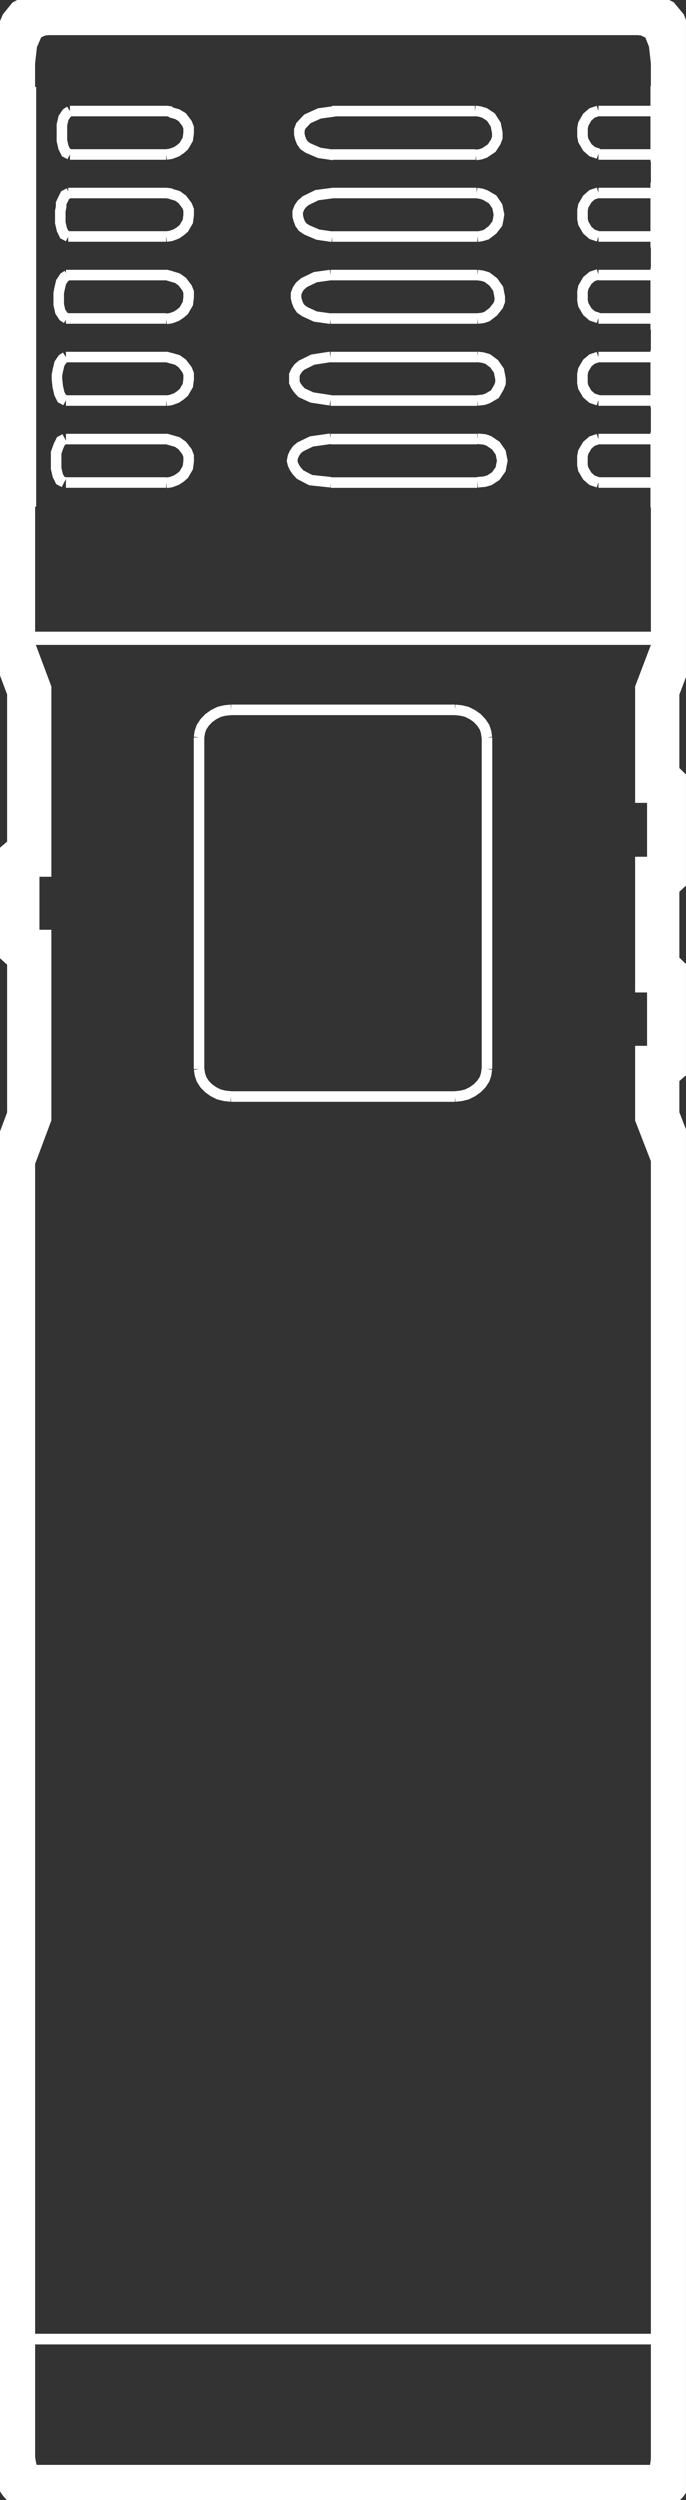 <svg xmlns="http://www.w3.org/2000/svg" xmlns:xlink="http://www.w3.org/1999/xlink" id="Group_382" data-name="Group 382" width="32.561" height="118.64" viewBox="0 0 32.561 118.64"><rect x="0" y="0" width="32.561" height="118.64" fill="#333333" stroke="none"/><defs><clipPath id="clip-path"><rect id="Rectangle_1092" data-name="Rectangle 1092" width="32.56" height="118.639" fill="none" stroke="#fff" stroke-width="1"></rect></clipPath></defs><path id="Path_953" data-name="Path 953" d="M32.381,30.794H16.7m0,0H1.052m.036.491h0l.113.13.152.228.154.23.152.361.075.327.077.425v.23m0,0v20.21m0,0v.36l-.077.294-.152.424-.113.3-.116.194-.188.23-.077.131m-.036,56.087H16.7m15.686,0H16.7M31.62,33.215v-.394l.075-.36.116-.327.149-.294.079-.163.111-.164.079-.1.112-.13.041-.033m0,24.1h0l-.041-.033-.112-.13-.115-.163-.155-.263L31.81,54.5l-.116-.358-.075-.36v-.36m0,0V33.215m.149,17.922V46.492m.422,4.282h0V48.815m0,0V46.883m-.422-4.742V37.5m.422,4.283h0V39.818m0,0V37.89m-8.641-2.454V51.169M9.881,35.437l.038-.259L10,34.946l.152-.227.19-.2.229-.163.265-.133.265-.066.306-.031m0,0H22.027m0,0,.3.031.267.066.265.133.229.163.19.2.152.227.077.232.038.259M9.881,51.169V35.437M11.4,52.476l-.306-.033-.265-.065-.265-.132-.229-.164-.19-.194L10,51.66l-.078-.231-.038-.259m12.145,1.307H11.4m12.145-1.307-.038.259-.077.231-.152.228-.19.194-.229.164-.265.132-.267.065-.3.033M1.242,41.356v3.893M1.66,41v2.321m0,0v2.288m30.49-22.3v.033m0-2.061v.033m0-1.9v.033m0-2.062v.033m0-1.9v.031m0-2.058v.031m0-1.895v.031m0-2.058v.031m0-1.9v.033m0-2.061v.031M28.84,17.385h3.309M28.84,21.277h3.309M28.84,9.6h3.309M28.84,13.494h3.309M28.84,5.71h3.309m0,13.737H28.84m3.309,3.891H28.84m3.309-11.676H28.84m3.309,3.891H28.84m3.309-7.782H28.84m0,3.891-.3-.1-.229-.2-.19-.327-.038-.2v-.427l.038-.2.19-.327.229-.2.3-.1m0,5.949-.3-.1-.229-.2-.19-.327-.038-.2v-.424l.038-.2.19-.327.229-.194.3-.1m0-5.723-.3-.1-.229-.2-.19-.327-.038-.2V6.528l.038-.2L28.307,6l.229-.2.3-.1m0,13.737-.3-.1-.229-.2-.19-.327-.038-.194V18.2l.038-.2.19-.327.229-.194.3-.1m0,5.953-.3-.1-.229-.2-.19-.326-.038-.2V22.1l.038-.2.19-.327.229-.2.3-.1m1.9-20.211H25.719m-17.4,10.6H3.67m4.651,7.786H3.564m4.757,3.891H3.564m4.757-7.786H3.564M8.321,7.771H3.754m-.19,9.614H8.321M3.67,9.6H8.321M3.564,13.494H8.321M3.754,5.71H8.321M3.564,21.277H8.321m0-11.674h.036l.231.031m-.268,7.75h.036l.231.066m-.268,3.827h.036l.231.065m-.268-7.848h.036l.231.064M8.321,5.71h.036l.231.031m14.5,17.6H16.124m6.968-7.786H16.124m6.968,3.895H16.124m6.968-7.786H16.2m6.814-3.891H16.2m0-2.061h6.777M16.124,21.277h6.968m-6.968-7.783h6.968m-6.968,3.891h6.968M16.2,9.6h6.852m.039,9.844.3-.033.19-.066.343-.2.19-.327.077-.194v-.2l-.077-.394-.227-.327-.306-.228-.227-.066-.267-.033m-6.968,0-.837.13-.533.263-.152.13-.116.164-.075.163v.36l.075.164.116.163.152.163.494.228.875.133m-12.6,1.83-.19.1-.113.23-.116.327v.751l.077.327.113.23.19.1m.078-5.953-.152.1-.154.228-.036.163-.039.163-.038.2v.2l.038.36.039.163.036.164.115.228.191.1M3.754,5.71l-.152.1-.154.228-.075.327v.751l.075.327.116.23.19.1M3.715,9.6l-.19.1-.113.23-.077.164v.162l-.039.2v.557l.039.162.038.163.113.23.19.1m-.038,1.833-.152.1-.152.228-.077.327-.036.2V14.9l.075.327.152.23.154.1m19.49,0,.267-.031.19-.064.3-.23.231-.294.075-.2v-.2l-.075-.392-.231-.327-.3-.228-.229-.068-.229-.031m-6.968,0-.721.1-.535.259-.19.163-.113.163-.077.2v.2l.039.163.077.2.113.163.19.13.5.23.721.1m6.968-3.891.19-.031.229-.066.3-.23.226-.294.041-.2.036-.23-.078-.393L23.815,9.9l-.345-.2-.188-.066L23.053,9.6m-6.814,0-.761.1-.533.261-.19.164-.113.163-.077.2v.2l.039.163.075.2.116.163.19.13.533.23.684.1m.113-5.951-.721.1-.571.259-.155.164-.152.163-.075.2v.2l.036.164.077.2.113.163.19.13.535.23.684.1m6.737,0,.229-.033.19-.065.342-.23.19-.294.075-.2v-.23l-.075-.391L23.737,6l-.3-.2-.229-.068-.227-.031m.113,17.628.343-.033.226-.064.306-.2.229-.326.036-.2.041-.2-.077-.391-.229-.327-.342-.23-.19-.065-.343-.033m-6.968,0-.911.13-.535.261-.152.13-.113.164-.077.163-.039.2.039.163.077.164.113.163.152.164.5.263.95.1M25.719,1.066H2.687m-1.6,4.547v.524l.038.2V7.15l-.038.2v.522m0,1.636v.524l.038.2v.818l-.038.2v.524m0,1.634v.526l.038.194v.818l-.038.2v.522m0,1.636v.524l.038.194v.818l-.038.2v.522m0,1.636V21.7l.038.2v.818l-.038.2v.522m-.036,7.227H26.785m0,0H32.34m0-22.794h0m0-2.222v.491l-.036.2V7.15l.036.2v.491m0-2.259v.035m0,6.148h0m0-2.224v.491l-.036.2v.818l.036.2v.491m0-2.224h0m0,6.148h0m0-2.222v.491l-.036.194v.818l.036.2v.491m0-2.226h0m0,6.148h0m0-2.222v.491l-.036.194v.818l.036.2v.491m0-2.224h0m0,6.148v.033m0-2.257V21.7l-.036.2v.818l.036.2V23.4m0-2.226h0m-2.852,97.294h1.941M2,118.472H29.488m-20.6-7.03H1.052m31.329,0H8.893m22.536,7.03H29.488m0,0H2m30.379-7.03H1.052m1.369-80.78v.132m28.589,0v-.132m-29.958.132v.491m0,24.07v56.087m31.329,0V55.354m0-24.1v-.458M31.62,51.136h.149m0-4.645H31.62m.571.391-.422-.391m0,4.645.422-.363m-.571-8.632h.149m0-4.643H31.62m.571.392-.422-.392m0,4.643.422-.36M1.242,45.249l.417.358M1.66,41l-.417.358M1.811,41H1.66m0,4.609h.152M32.381,3.42l-.116-1.013-.306-.751-.226-.263-.3-.163-.306-.13-.381-.033M8.512,9.634l.343.1.229.164.227.3.077.194v.263l-.039.294-.19.327-.152.13-.191.13-.267.1-.227.031m.19,5.756.343.1.229.163.227.3.077.194v.263l-.039.292-.19.327-.152.132-.191.13-.267.1-.227.033m.19,1.863.343.1.229.164.227.294.077.2v.261l-.039.294-.19.327-.152.133-.191.128-.267.1-.227.033m.19-9.813.343.1.229.163.227.3.077.194v.261l-.039.294-.19.327-.152.132-.191.13-.267.1-.227.031m.19-9.811.343.1L9.083,6l.227.3.077.194v.261l-.039.294-.19.327-.152.133-.191.13-.267.1-.227.033m-5.635-6.7L2.305,1.1l-.3.13-.3.163-.229.263-.3.751L1.052,3.42m0-.033V5.613m0,2.255V9.5m0,2.257v1.634m0,2.257v1.636m0,2.255v1.636m0,2.257v7.227m31.329,0V23.435m0-2.257V19.542m0-2.255V15.651m0-2.257V11.761m0-2.257V7.868m0-2.255V3.387M1.544,118.341l.039.031.038.035H1.7l.036.031.077.033H2m29.428,0h.19l.075-.033.039-.031h.077l.038-.035.036-.031m-.036.031.3-.327.155-.391.036-.588m-31.252,0,.113.751.152.3.229.259m-.531-6.931V117.1m31.329,0v-5.657m-30.837,6.9.039.031.038.035H1.7l.036.031.077.033H2m29.428,0h.19l.075-.033.039-.031h.077l.038-.035.036-.031m-.036.031.3-.327.155-.391.036-.622m-31.252,0,.113.785.152.3.229.259m-.531-6.931V117.1m31.329,0v-5.657" transform="translate(-0.434 -0.44)" fill="none" stroke="#fff" stroke-width="0.5"></path><g id="Group_381" data-name="Group 381"><g id="Group_380" data-name="Group 380" clip-path="url(#clip-path)"><path id="Path_954" data-name="Path 954" d="M1.821,118.456H31.629c.726,0,.748-1.363.748-1.363V55.342l-.748-1.928v-2.3h.161l.406-.35V46.871l-.406-.39h-.161v-4.34h.161l.406-.372V37.874l-.406-.39h-.161V33.2l.748-1.967v-7.77h-.02V21.207l.02-.041V19.53l-.02-.039V17.312l.02-.041V15.635l-.02-.019v-2.2l.02-.041V11.741l-.02-.019v-2.2l.02-.022V7.866l-.02-.039V5.568h.02V3.387l-.111-.993-.294-.738-.229-.275-.315-.156-.295-.136-.385-.039H2.707l-.385.039L2,1.225l-.295.156-.224.275-.32.738-.113.993v2.22H1.1V7.866H1.05V9.5H1.1v2.24H1.05v1.636H1.1v2.259H1.05v1.636H1.1V19.53H1.05v1.636H1.1v2.259H1.05v7.847H1.1L1.821,33.2V40.99H1.665l-.41.351v3.894l.41.37h.156v7.809L1.1,55.342H1.05v61.711S1.141,118.456,1.821,118.456Z" transform="translate(-0.433 -0.433)" fill="none" stroke="#fff" stroke-width="2.1"></path></g></g></svg>